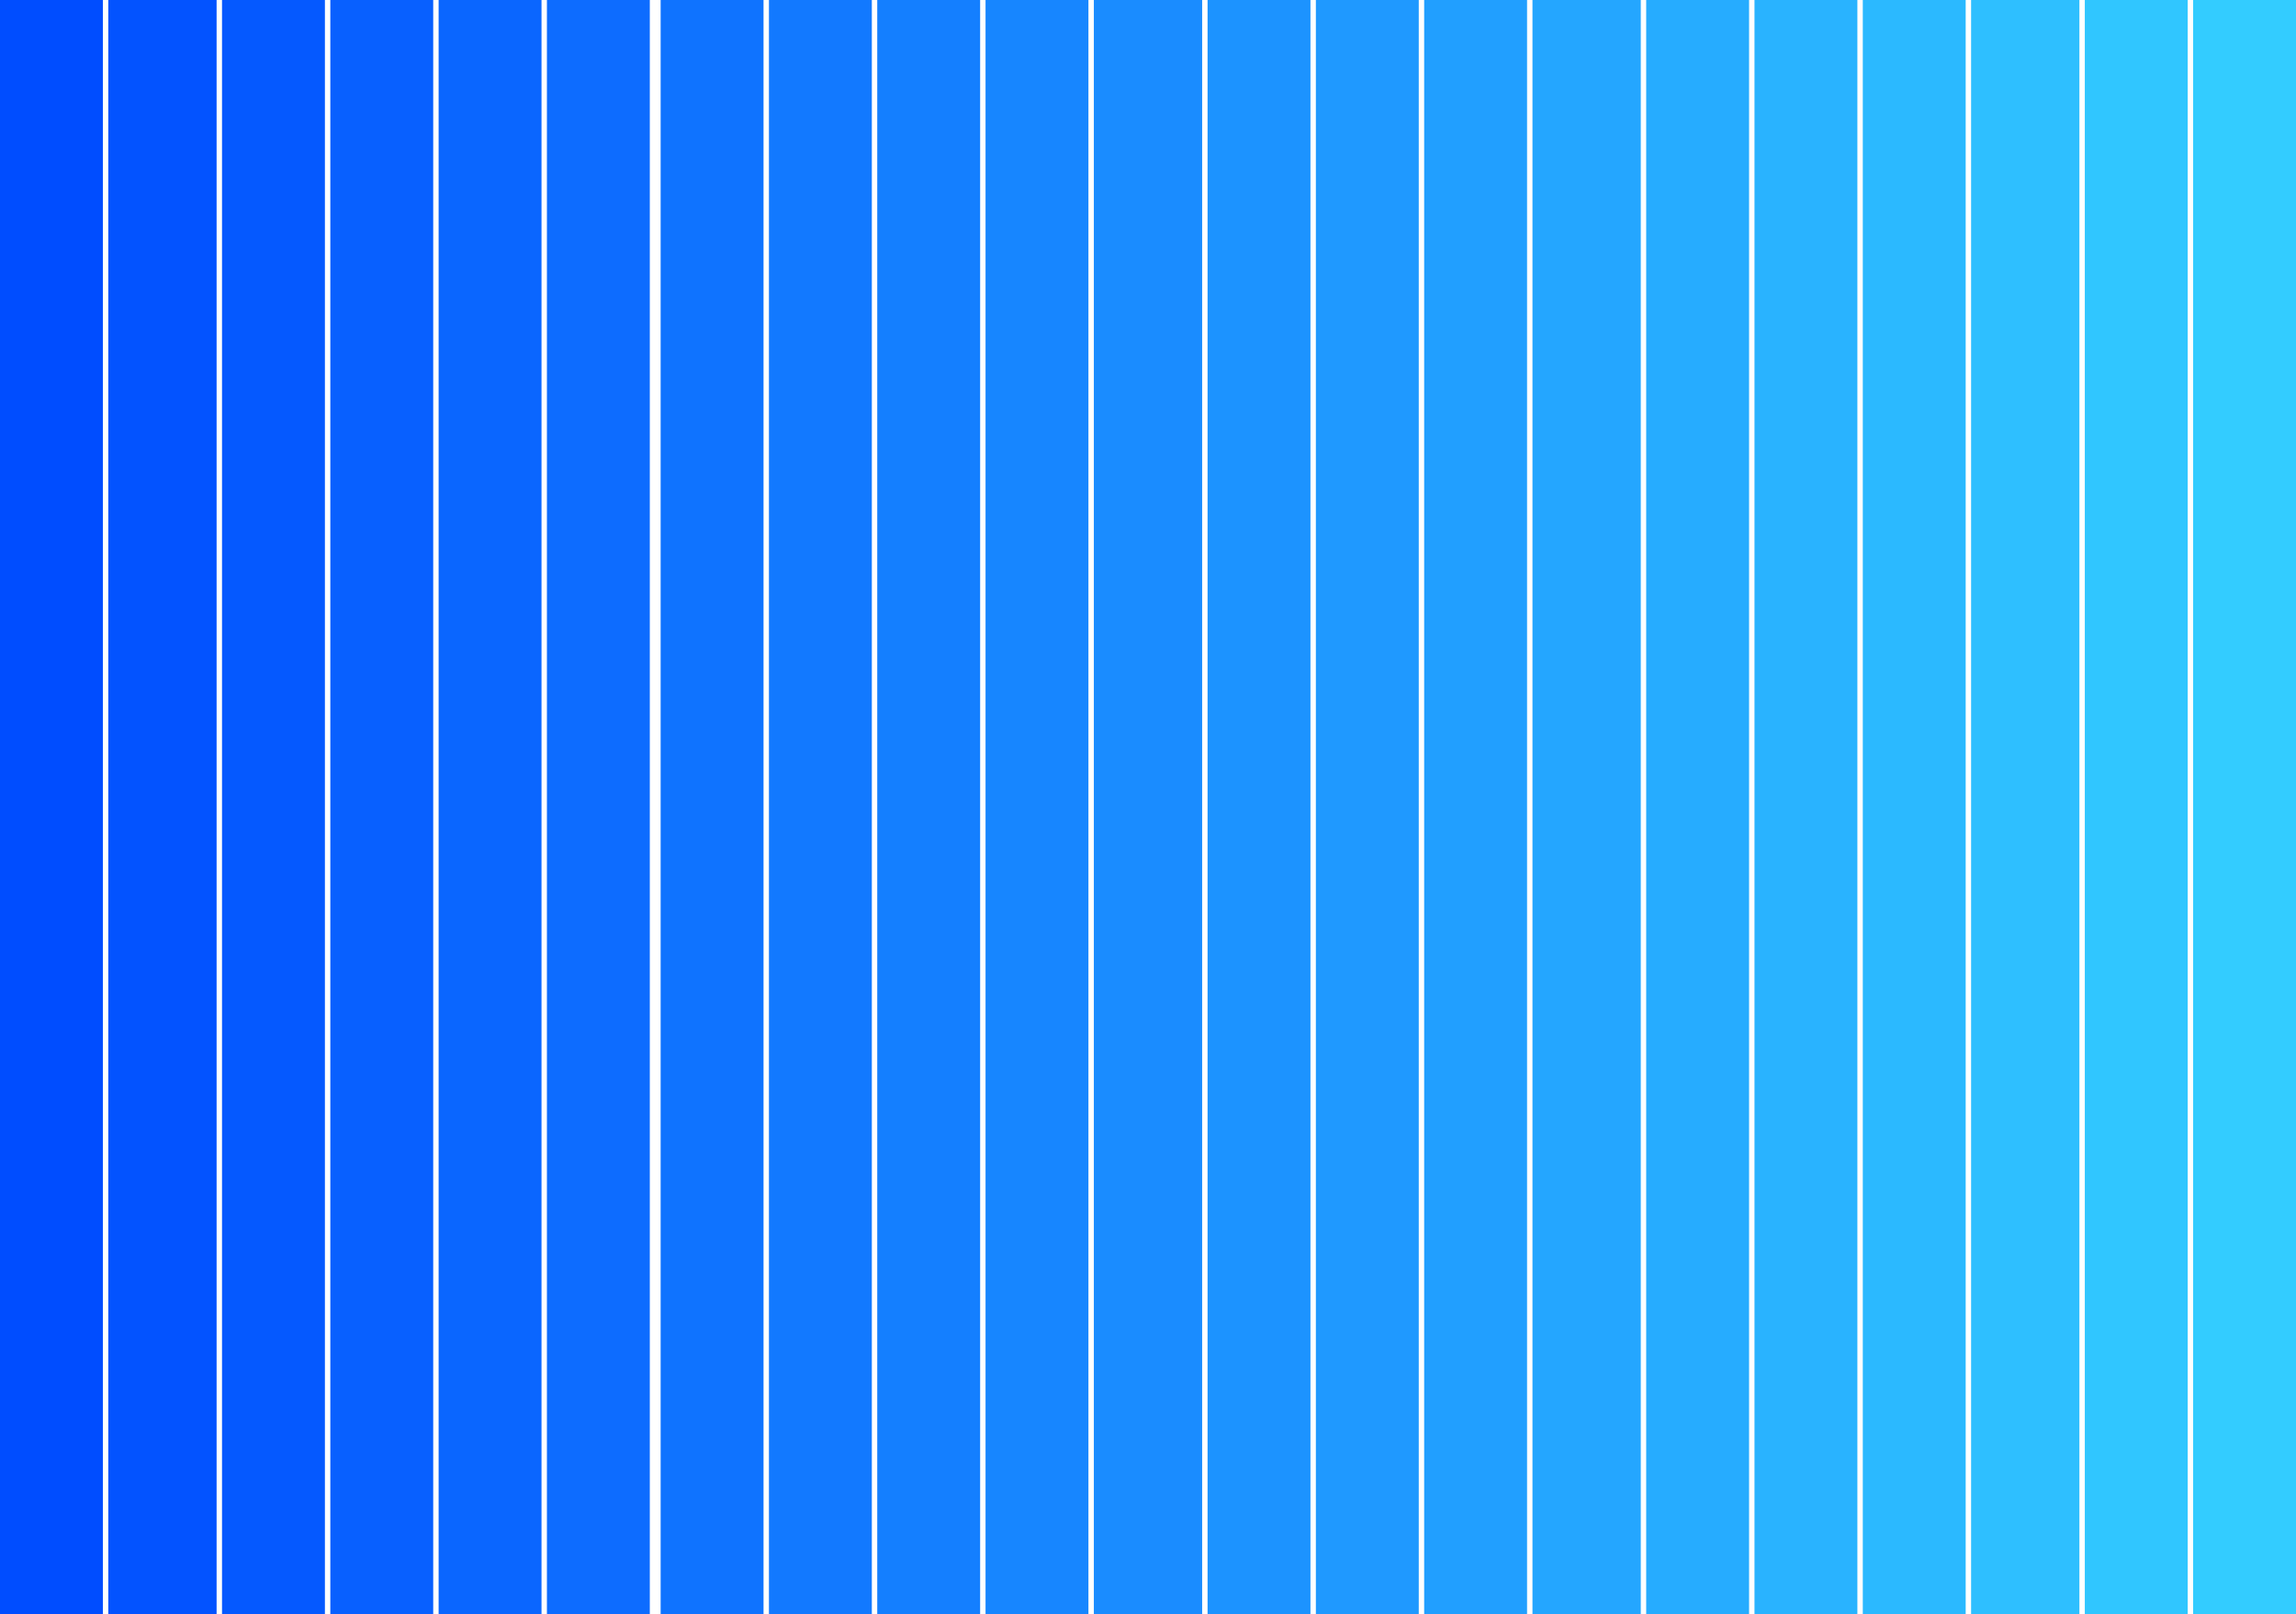 <?xml version="1.0" encoding="UTF-8" standalone="no"?>
<svg xmlns:xlink="http://www.w3.org/1999/xlink" height="14.9px" width="21.2px" xmlns="http://www.w3.org/2000/svg">
  <g transform="matrix(1.0, 0.0, 0.0, 1.0, -350.95, 356.65)">
    <path d="M350.95 -356.65 L351.9 -356.65 351.9 -341.75 350.95 -341.75 350.95 -356.65" fill="#004dff" fill-rule="evenodd" stroke="none"/>
    <path d="M351.95 -356.65 L352.95 -356.65 352.95 -341.75 351.95 -341.75 351.95 -356.65" fill="#0353ff" fill-rule="evenodd" stroke="none"/>
    <path d="M353.0 -356.65 L353.95 -356.65 353.95 -341.75 353.0 -341.75 353.0 -356.65" fill="#0559ff" fill-rule="evenodd" stroke="none"/>
    <path d="M354.0 -356.65 L354.95 -356.65 354.95 -341.75 354.0 -341.75 354.0 -356.65" fill="#0860ff" fill-rule="evenodd" stroke="none"/>
    <path d="M355.0 -356.65 L355.95 -356.65 355.95 -341.75 355.0 -341.75 355.0 -356.65" fill="#0a66ff" fill-rule="evenodd" stroke="none"/>
    <path d="M356.0 -356.65 L356.95 -356.65 356.95 -341.75 356.0 -341.75 356.0 -356.65" fill="#0d6cff" fill-rule="evenodd" stroke="none"/>
    <path d="M357.05 -356.65 L358.0 -356.65 358.0 -341.75 357.05 -341.75 357.05 -356.65" fill="#0f73ff" fill-rule="evenodd" stroke="none"/>
    <path d="M358.05 -356.65 L359.0 -356.65 359.0 -341.75 358.05 -341.75 358.05 -356.65" fill="#1279ff" fill-rule="evenodd" stroke="none"/>
    <path d="M359.05 -356.65 L360.0 -356.65 360.0 -341.75 359.05 -341.75 359.05 -356.65" fill="#147fff" fill-rule="evenodd" stroke="none"/>
    <path d="M360.05 -356.65 L361.0 -356.65 361.0 -341.75 360.05 -341.75 360.05 -356.65" fill="#1786ff" fill-rule="evenodd" stroke="none"/>
    <path d="M361.05 -356.65 L362.05 -356.65 362.05 -341.75 361.05 -341.75 361.05 -356.65" fill="#1a8cff" fill-rule="evenodd" stroke="none"/>
    <path d="M362.1 -356.65 L363.05 -356.65 363.05 -341.75 362.1 -341.75 362.1 -356.65" fill="#1c93ff" fill-rule="evenodd" stroke="none"/>
    <path d="M363.1 -356.65 L364.05 -356.65 364.05 -341.75 363.1 -341.75 363.1 -356.65" fill="#1f99ff" fill-rule="evenodd" stroke="none"/>
    <path d="M365.05 -341.75 L364.1 -341.75 364.1 -356.65 365.05 -356.65 365.05 -341.75" fill="#219fff" fill-rule="evenodd" stroke="none"/>
    <path d="M365.1 -356.65 L366.1 -356.65 366.1 -341.75 365.1 -341.75 365.1 -356.65" fill="#24a6ff" fill-rule="evenodd" stroke="none"/>
    <path d="M366.15 -356.65 L367.1 -356.65 367.1 -341.75 366.15 -341.75 366.15 -356.65" fill="#26acff" fill-rule="evenodd" stroke="none"/>
    <path d="M367.15 -356.65 L368.1 -356.65 368.1 -341.75 367.15 -341.75 367.15 -356.65" fill="#29b3ff" fill-rule="evenodd" stroke="none"/>
    <path d="M368.15 -356.65 L369.1 -356.65 369.1 -341.75 368.15 -341.75 368.15 -356.65" fill="#2bb9ff" fill-rule="evenodd" stroke="none"/>
    <path d="M369.15 -356.65 L370.15 -356.65 370.15 -341.75 369.15 -341.75 369.15 -356.65" fill="#2ebfff" fill-rule="evenodd" stroke="none"/>
    <path d="M370.2 -356.65 L371.15 -356.65 371.15 -341.75 370.2 -341.75 370.2 -356.65" fill="#30c6ff" fill-rule="evenodd" stroke="none"/>
    <path d="M371.2 -356.65 L372.15 -356.65 372.15 -341.75 371.2 -341.75 371.2 -356.65" fill="#33ccff" fill-rule="evenodd" stroke="none"/>
  </g>
</svg>
